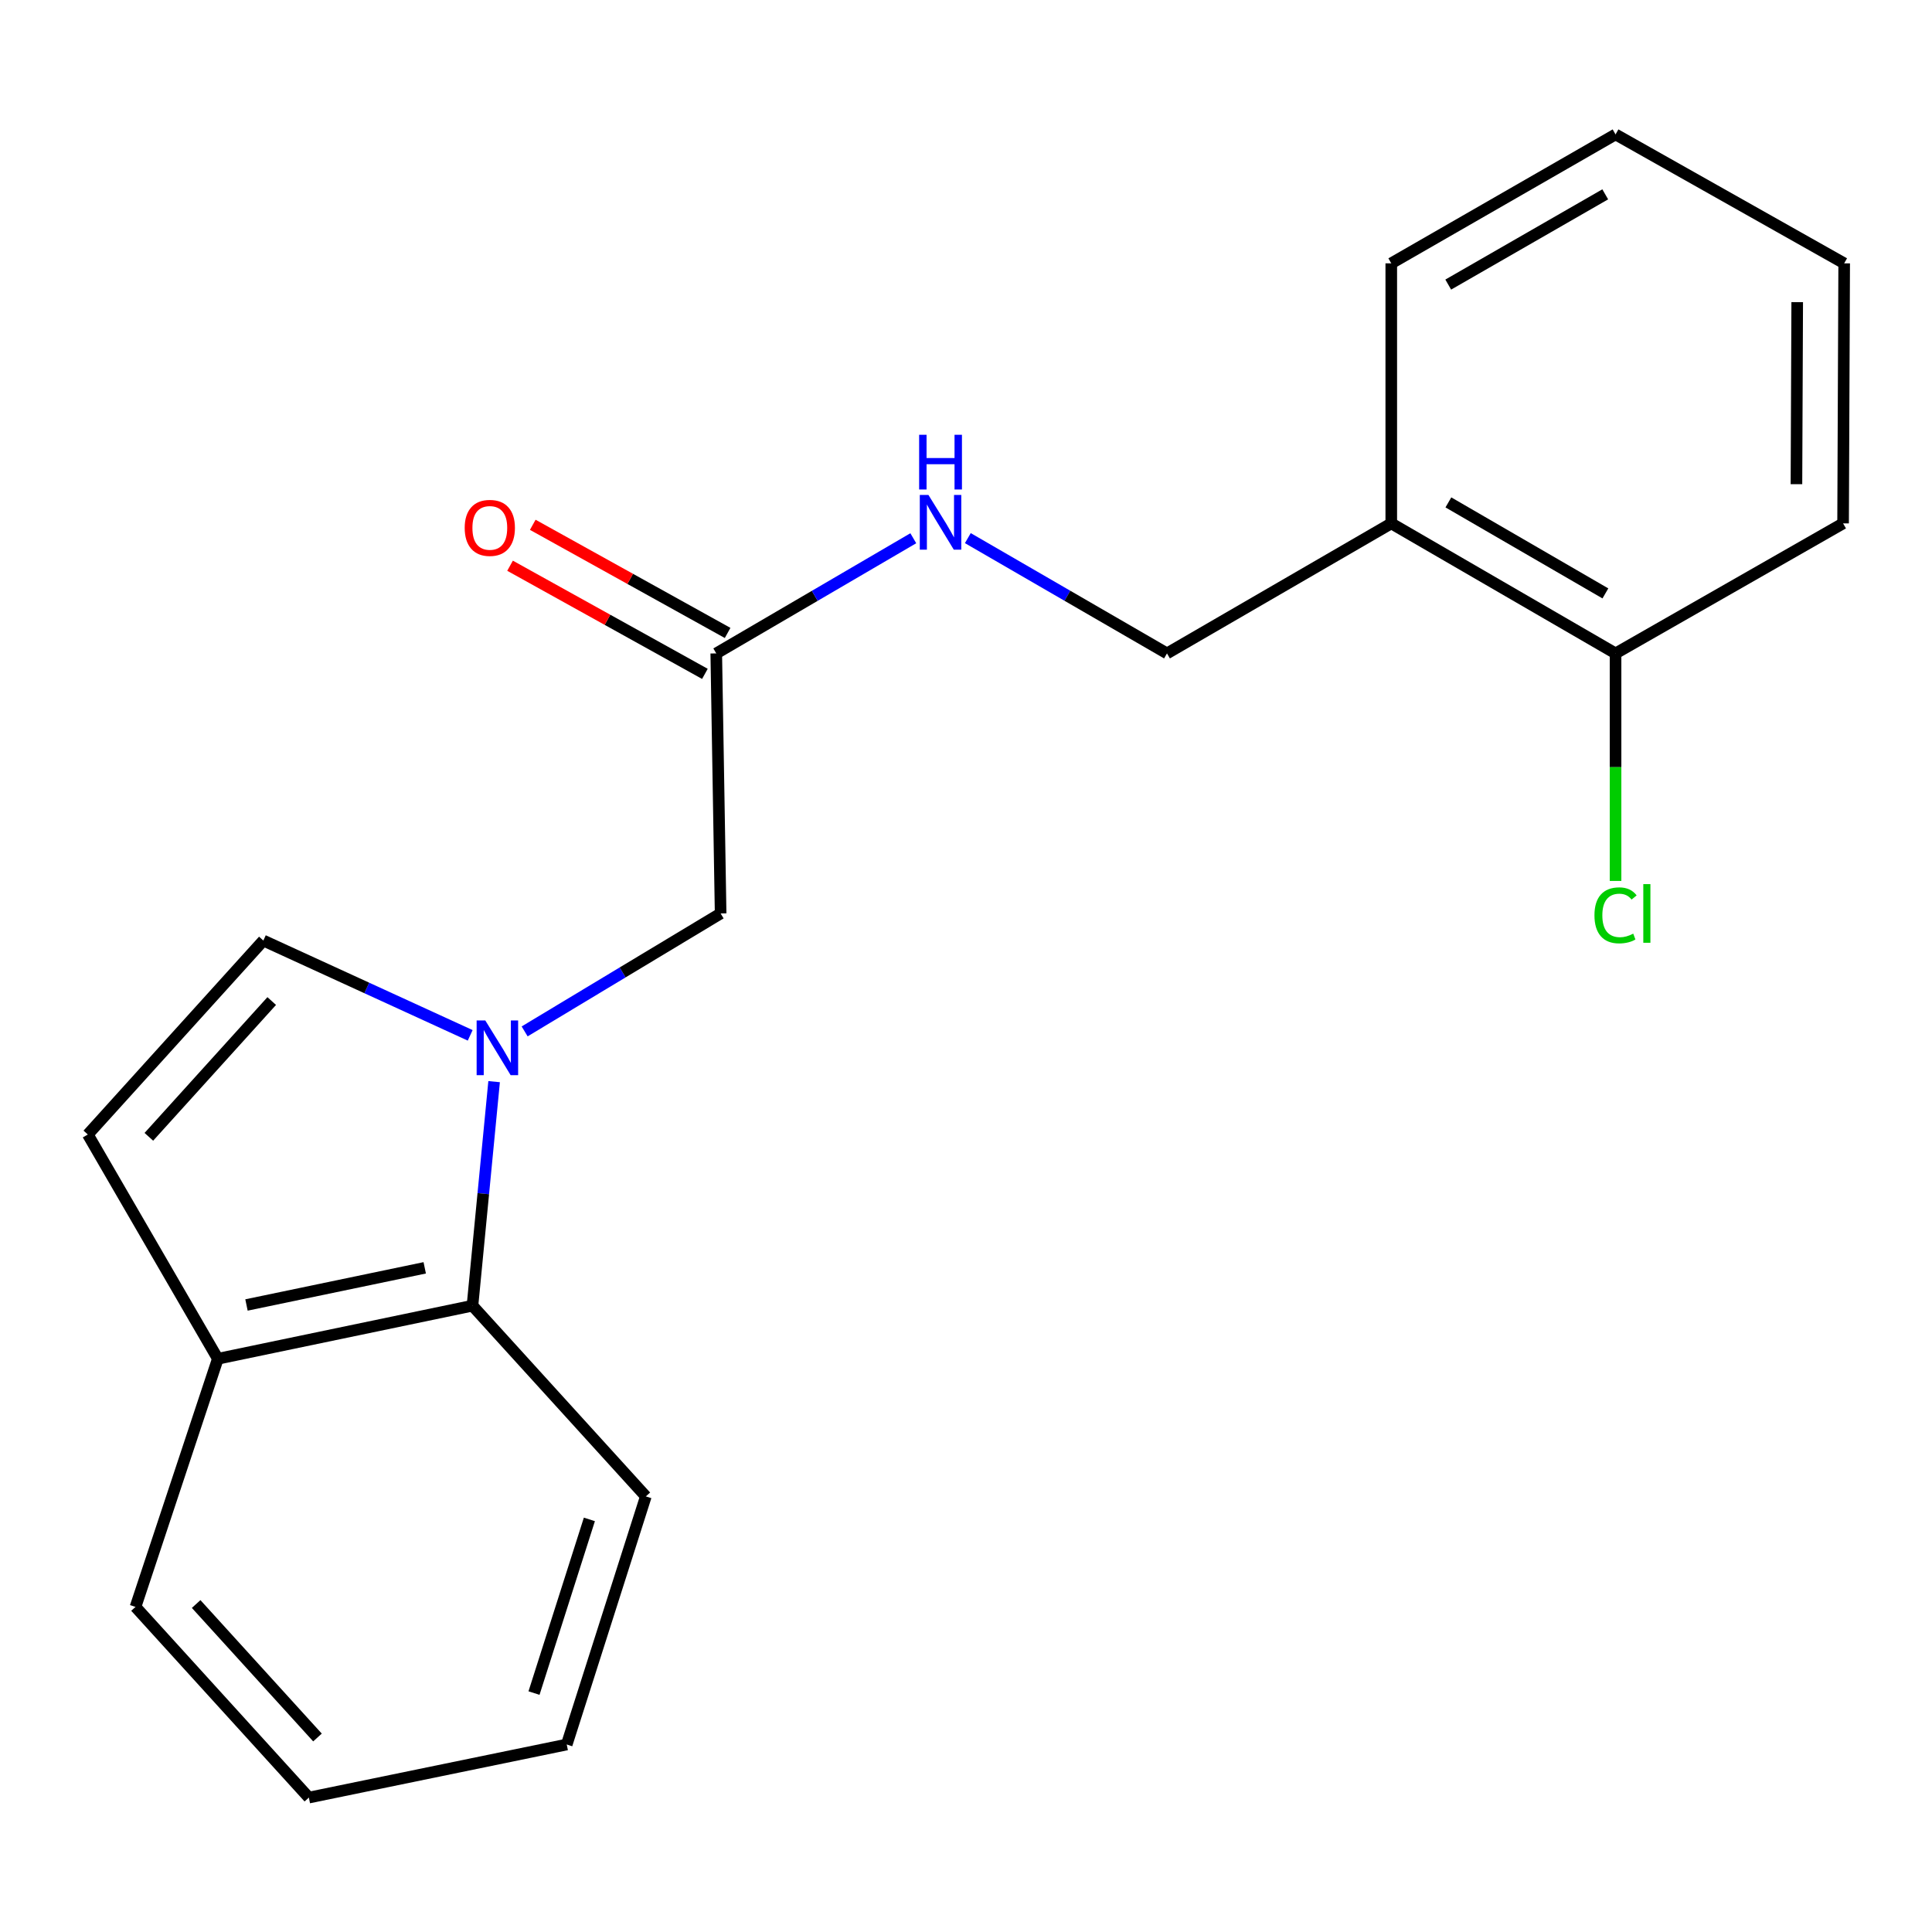 <?xml version='1.0' encoding='iso-8859-1'?>
<svg version='1.1' baseProfile='full'
              xmlns='http://www.w3.org/2000/svg'
                      xmlns:rdkit='http://www.rdkit.org/xml'
                      xmlns:xlink='http://www.w3.org/1999/xlink'
                  xml:space='preserve'
width='1000px' height='1000px' viewBox='0 0 1000 1000'>
<!-- END OF HEADER -->
<rect style='opacity:1.0;fill:#FFFFFF;stroke:none' width='1000' height='1000' x='0' y='0'> </rect>
<path class='bond-0' d='M 243.372,535.895 L 189.84,511.359' style='fill:none;fill-rule:evenodd;stroke:#0000FF;stroke-width:6px;stroke-linecap:butt;stroke-linejoin:miter;stroke-opacity:1' />
<path class='bond-0' d='M 189.84,511.359 L 136.307,486.823' style='fill:none;fill-rule:evenodd;stroke:#000000;stroke-width:6px;stroke-linecap:butt;stroke-linejoin:miter;stroke-opacity:1' />
<path class='bond-1' d='M 255.752,559.857 L 250.151,617.84' style='fill:none;fill-rule:evenodd;stroke:#0000FF;stroke-width:6px;stroke-linecap:butt;stroke-linejoin:miter;stroke-opacity:1' />
<path class='bond-1' d='M 250.151,617.84 L 244.55,675.823' style='fill:none;fill-rule:evenodd;stroke:#000000;stroke-width:6px;stroke-linecap:butt;stroke-linejoin:miter;stroke-opacity:1' />
<path class='bond-3' d='M 271.555,533.851 L 322.275,503.324' style='fill:none;fill-rule:evenodd;stroke:#0000FF;stroke-width:6px;stroke-linecap:butt;stroke-linejoin:miter;stroke-opacity:1' />
<path class='bond-3' d='M 322.275,503.324 L 372.995,472.798' style='fill:none;fill-rule:evenodd;stroke:#000000;stroke-width:6px;stroke-linecap:butt;stroke-linejoin:miter;stroke-opacity:1' />
<path class='bond-2' d='M 136.307,486.823 L 45.455,587.218' style='fill:none;fill-rule:evenodd;stroke:#000000;stroke-width:6px;stroke-linecap:butt;stroke-linejoin:miter;stroke-opacity:1' />
<path class='bond-2' d='M 140.643,518.139 L 77.046,588.415' style='fill:none;fill-rule:evenodd;stroke:#000000;stroke-width:6px;stroke-linecap:butt;stroke-linejoin:miter;stroke-opacity:1' />
<path class='bond-6' d='M 244.55,675.823 L 112.753,703.294' style='fill:none;fill-rule:evenodd;stroke:#000000;stroke-width:6px;stroke-linecap:butt;stroke-linejoin:miter;stroke-opacity:1' />
<path class='bond-6' d='M 219.836,656.226 L 127.579,675.456' style='fill:none;fill-rule:evenodd;stroke:#000000;stroke-width:6px;stroke-linecap:butt;stroke-linejoin:miter;stroke-opacity:1' />
<path class='bond-12' d='M 244.55,675.823 L 334.285,774.536' style='fill:none;fill-rule:evenodd;stroke:#000000;stroke-width:6px;stroke-linecap:butt;stroke-linejoin:miter;stroke-opacity:1' />
<path class='bond-20' d='M 45.455,587.218 L 112.753,703.294' style='fill:none;fill-rule:evenodd;stroke:#000000;stroke-width:6px;stroke-linecap:butt;stroke-linejoin:miter;stroke-opacity:1' />
<path class='bond-4' d='M 372.995,472.798 L 370.734,338.202' style='fill:none;fill-rule:evenodd;stroke:#000000;stroke-width:6px;stroke-linecap:butt;stroke-linejoin:miter;stroke-opacity:1' />
<path class='bond-7' d='M 370.734,338.202 L 421.728,308.398' style='fill:none;fill-rule:evenodd;stroke:#000000;stroke-width:6px;stroke-linecap:butt;stroke-linejoin:miter;stroke-opacity:1' />
<path class='bond-7' d='M 421.728,308.398 L 472.721,278.594' style='fill:none;fill-rule:evenodd;stroke:#0000FF;stroke-width:6px;stroke-linecap:butt;stroke-linejoin:miter;stroke-opacity:1' />
<path class='bond-10' d='M 376.612,327.61 L 326.184,299.622' style='fill:none;fill-rule:evenodd;stroke:#000000;stroke-width:6px;stroke-linecap:butt;stroke-linejoin:miter;stroke-opacity:1' />
<path class='bond-10' d='M 326.184,299.622 L 275.757,271.635' style='fill:none;fill-rule:evenodd;stroke:#FF0000;stroke-width:6px;stroke-linecap:butt;stroke-linejoin:miter;stroke-opacity:1' />
<path class='bond-10' d='M 364.855,348.793 L 314.427,320.806' style='fill:none;fill-rule:evenodd;stroke:#000000;stroke-width:6px;stroke-linecap:butt;stroke-linejoin:miter;stroke-opacity:1' />
<path class='bond-10' d='M 314.427,320.806 L 264,292.818' style='fill:none;fill-rule:evenodd;stroke:#FF0000;stroke-width:6px;stroke-linecap:butt;stroke-linejoin:miter;stroke-opacity:1' />
<path class='bond-5' d='M 720.119,270.903 L 604.03,338.202' style='fill:none;fill-rule:evenodd;stroke:#000000;stroke-width:6px;stroke-linecap:butt;stroke-linejoin:miter;stroke-opacity:1' />
<path class='bond-9' d='M 720.119,270.903 L 836.208,338.202' style='fill:none;fill-rule:evenodd;stroke:#000000;stroke-width:6px;stroke-linecap:butt;stroke-linejoin:miter;stroke-opacity:1' />
<path class='bond-9' d='M 749.683,260.038 L 830.946,307.147' style='fill:none;fill-rule:evenodd;stroke:#000000;stroke-width:6px;stroke-linecap:butt;stroke-linejoin:miter;stroke-opacity:1' />
<path class='bond-13' d='M 720.119,270.903 L 720.119,136.307' style='fill:none;fill-rule:evenodd;stroke:#000000;stroke-width:6px;stroke-linecap:butt;stroke-linejoin:miter;stroke-opacity:1' />
<path class='bond-14' d='M 112.753,703.294 L 70.139,831.726' style='fill:none;fill-rule:evenodd;stroke:#000000;stroke-width:6px;stroke-linecap:butt;stroke-linejoin:miter;stroke-opacity:1' />
<path class='bond-8' d='M 500.949,278.529 L 552.489,308.365' style='fill:none;fill-rule:evenodd;stroke:#0000FF;stroke-width:6px;stroke-linecap:butt;stroke-linejoin:miter;stroke-opacity:1' />
<path class='bond-8' d='M 552.489,308.365 L 604.03,338.202' style='fill:none;fill-rule:evenodd;stroke:#000000;stroke-width:6px;stroke-linecap:butt;stroke-linejoin:miter;stroke-opacity:1' />
<path class='bond-11' d='M 836.208,338.202 L 836.208,397.087' style='fill:none;fill-rule:evenodd;stroke:#000000;stroke-width:6px;stroke-linecap:butt;stroke-linejoin:miter;stroke-opacity:1' />
<path class='bond-11' d='M 836.208,397.087 L 836.208,455.973' style='fill:none;fill-rule:evenodd;stroke:#00CC00;stroke-width:6px;stroke-linecap:butt;stroke-linejoin:miter;stroke-opacity:1' />
<path class='bond-15' d='M 836.208,338.202 L 953.98,270.903' style='fill:none;fill-rule:evenodd;stroke:#000000;stroke-width:6px;stroke-linecap:butt;stroke-linejoin:miter;stroke-opacity:1' />
<path class='bond-16' d='M 334.285,774.536 L 293.341,902.955' style='fill:none;fill-rule:evenodd;stroke:#000000;stroke-width:6px;stroke-linecap:butt;stroke-linejoin:miter;stroke-opacity:1' />
<path class='bond-16' d='M 305.061,786.44 L 276.4,876.332' style='fill:none;fill-rule:evenodd;stroke:#000000;stroke-width:6px;stroke-linecap:butt;stroke-linejoin:miter;stroke-opacity:1' />
<path class='bond-17' d='M 720.119,136.307 L 836.208,69.574' style='fill:none;fill-rule:evenodd;stroke:#000000;stroke-width:6px;stroke-linecap:butt;stroke-linejoin:miter;stroke-opacity:1' />
<path class='bond-17' d='M 749.606,147.301 L 830.869,100.588' style='fill:none;fill-rule:evenodd;stroke:#000000;stroke-width:6px;stroke-linecap:butt;stroke-linejoin:miter;stroke-opacity:1' />
<path class='bond-21' d='M 70.139,831.726 L 159.861,930.426' style='fill:none;fill-rule:evenodd;stroke:#000000;stroke-width:6px;stroke-linecap:butt;stroke-linejoin:miter;stroke-opacity:1' />
<path class='bond-21' d='M 101.525,830.235 L 164.33,899.324' style='fill:none;fill-rule:evenodd;stroke:#000000;stroke-width:6px;stroke-linecap:butt;stroke-linejoin:miter;stroke-opacity:1' />
<path class='bond-22' d='M 953.98,270.903 L 954.545,136.307' style='fill:none;fill-rule:evenodd;stroke:#000000;stroke-width:6px;stroke-linecap:butt;stroke-linejoin:miter;stroke-opacity:1' />
<path class='bond-22' d='M 929.838,250.612 L 930.234,156.395' style='fill:none;fill-rule:evenodd;stroke:#000000;stroke-width:6px;stroke-linecap:butt;stroke-linejoin:miter;stroke-opacity:1' />
<path class='bond-18' d='M 293.341,902.955 L 159.861,930.426' style='fill:none;fill-rule:evenodd;stroke:#000000;stroke-width:6px;stroke-linecap:butt;stroke-linejoin:miter;stroke-opacity:1' />
<path class='bond-19' d='M 836.208,69.574 L 954.545,136.307' style='fill:none;fill-rule:evenodd;stroke:#000000;stroke-width:6px;stroke-linecap:butt;stroke-linejoin:miter;stroke-opacity:1' />
<path  class='atom-0' d='M 251.184 528.184
L 260.464 543.184
Q 261.384 544.664, 262.864 547.344
Q 264.344 550.024, 264.424 550.184
L 264.424 528.184
L 268.184 528.184
L 268.184 556.504
L 264.304 556.504
L 254.344 540.104
Q 253.184 538.184, 251.944 535.984
Q 250.744 533.784, 250.384 533.104
L 250.384 556.504
L 246.704 556.504
L 246.704 528.184
L 251.184 528.184
' fill='#0000FF'/>
<path  class='atom-8' d='M 480.563 256.192
L 489.843 271.192
Q 490.763 272.672, 492.243 275.352
Q 493.723 278.032, 493.803 278.192
L 493.803 256.192
L 497.563 256.192
L 497.563 284.512
L 493.683 284.512
L 483.723 268.112
Q 482.563 266.192, 481.323 263.992
Q 480.123 261.792, 479.763 261.112
L 479.763 284.512
L 476.083 284.512
L 476.083 256.192
L 480.563 256.192
' fill='#0000FF'/>
<path  class='atom-8' d='M 475.743 225.04
L 479.583 225.04
L 479.583 237.08
L 494.063 237.08
L 494.063 225.04
L 497.903 225.04
L 497.903 253.36
L 494.063 253.36
L 494.063 240.28
L 479.583 240.28
L 479.583 253.36
L 475.743 253.36
L 475.743 225.04
' fill='#0000FF'/>
<path  class='atom-11' d='M 240.527 273.231
Q 240.527 266.431, 243.887 262.631
Q 247.247 258.831, 253.527 258.831
Q 259.807 258.831, 263.167 262.631
Q 266.527 266.431, 266.527 273.231
Q 266.527 280.111, 263.127 284.031
Q 259.727 287.911, 253.527 287.911
Q 247.287 287.911, 243.887 284.031
Q 240.527 280.151, 240.527 273.231
M 253.527 284.711
Q 257.847 284.711, 260.167 281.831
Q 262.527 278.911, 262.527 273.231
Q 262.527 267.671, 260.167 264.871
Q 257.847 262.031, 253.527 262.031
Q 249.207 262.031, 246.847 264.831
Q 244.527 267.631, 244.527 273.231
Q 244.527 278.951, 246.847 281.831
Q 249.207 284.711, 253.527 284.711
' fill='#FF0000'/>
<path  class='atom-12' d='M 825.288 473.778
Q 825.288 466.738, 828.568 463.058
Q 831.888 459.338, 838.168 459.338
Q 844.008 459.338, 847.128 463.458
L 844.488 465.618
Q 842.208 462.618, 838.168 462.618
Q 833.888 462.618, 831.608 465.498
Q 829.368 468.338, 829.368 473.778
Q 829.368 479.378, 831.688 482.258
Q 834.048 485.138, 838.608 485.138
Q 841.728 485.138, 845.368 483.258
L 846.488 486.258
Q 845.008 487.218, 842.768 487.778
Q 840.528 488.338, 838.048 488.338
Q 831.888 488.338, 828.568 484.578
Q 825.288 480.818, 825.288 473.778
' fill='#00CC00'/>
<path  class='atom-12' d='M 850.568 457.618
L 854.248 457.618
L 854.248 487.978
L 850.568 487.978
L 850.568 457.618
' fill='#00CC00'/>
</svg>
